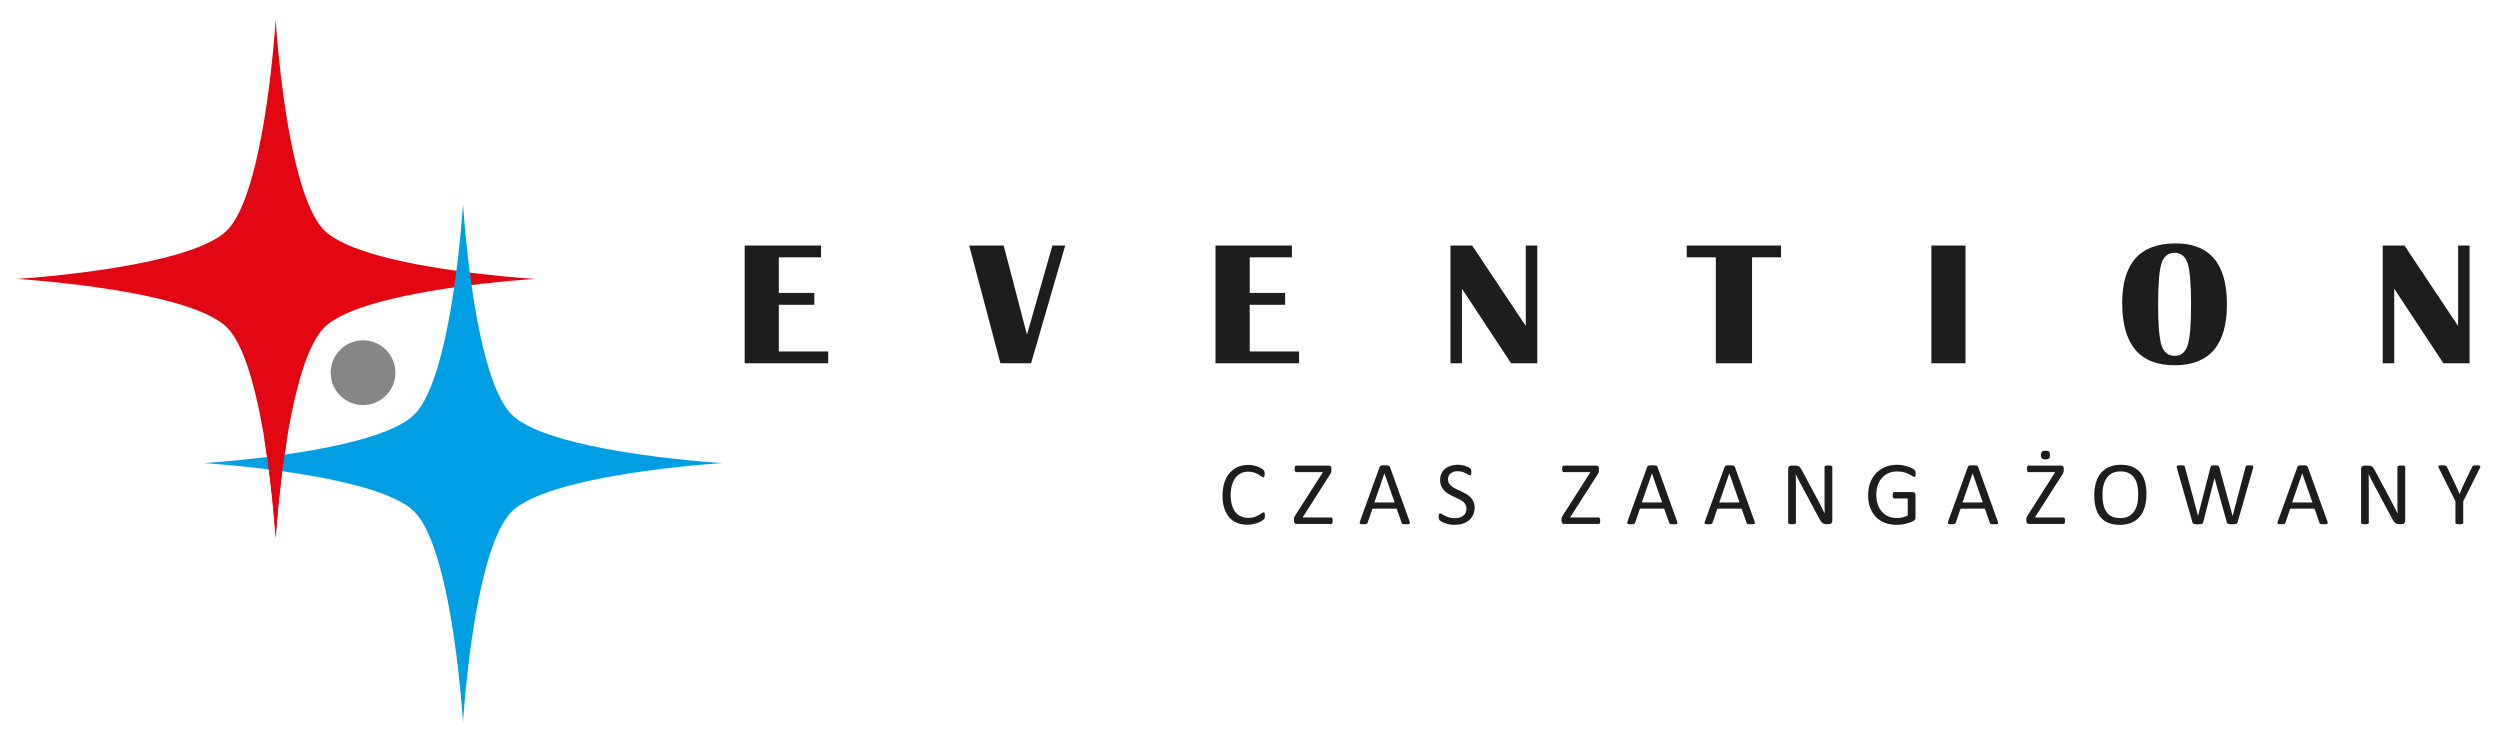 <?xml version="1.0" encoding="utf-8"?>
<!-- Generator: Adobe Illustrator 15.1.0, SVG Export Plug-In . SVG Version: 6.00 Build 0)  -->
<!DOCTYPE svg PUBLIC "-//W3C//DTD SVG 1.1//EN" "http://www.w3.org/Graphics/SVG/1.1/DTD/svg11.dtd">
<svg version="1.1" id="Warstwa_1" xmlns="http://www.w3.org/2000/svg" xmlns:xlink="http://www.w3.org/1999/xlink" x="0px" y="0px"
	 width="405px" height="120px" viewBox="0 0 405 120" enable-background="new 0 0 405 120" xml:space="preserve">
<g>
	<path fill="#1D1D1B" d="M120.639,39.772v19.082h13.53v-1.921h-7.996v-7.558h5.75v-1.914h-5.75V41.69h6.834v-1.917H120.639z
		 M170.492,39.772l-4.122,14.448l-3.773-14.448h-5.588l5.057,19.082h4.967l5.534-19.082H170.492z M196.907,39.772v19.082h13.54
		v-1.921h-7.993v-7.558h5.739v-1.914h-5.739V41.69h6.836v-1.917H196.907z M247.177,39.772v13.038l-8.695-13.038h-3.511v19.082h1.865
		V46.778l7.969,12.076h4.229V39.772H247.177z M273.253,39.772v1.917h4.715v17.164h5.864V41.69h4.692v-1.917H273.253z
		 M312.881,58.854h5.532V39.772h-5.532V58.854z M343.795,49.08c0,6.729,2.824,10.091,8.483,10.091c5.662,0,8.486-3.287,8.486-9.871
		c0-6.577-2.779-9.871-8.33-9.871C346.675,39.43,343.795,42.652,343.795,49.08 M354.4,42.69c0.369,1.153,0.549,3.361,0.549,6.61
		c0,3.271-0.18,5.473-0.549,6.618c-0.365,1.156-1.07,1.735-2.122,1.735c-1.041,0-1.754-0.579-2.119-1.735
		c-0.362-1.145-0.545-3.346-0.545-6.618c0-3.257,0.183-5.465,0.545-6.618c0.365-1.146,1.078-1.728,2.119-1.728
		C353.33,40.955,354.035,41.537,354.4,42.69 M398.215,39.772v13.038l-8.692-13.038h-3.521v19.082h1.865V46.778l7.968,12.076h4.238
		V39.772H398.215z"/>
	<path fill="#1D1D1B" d="M204.896,83.273c0-0.075-0.021-0.135-0.028-0.176c-0.019-0.045-0.037-0.07-0.063-0.074
		c-0.021-0.019-0.054-0.026-0.086-0.026c-0.07,0-0.172,0.045-0.3,0.131c-0.131,0.101-0.291,0.201-0.489,0.316
		c-0.199,0.112-0.437,0.217-0.718,0.311c-0.284,0.097-0.616,0.142-0.994,0.142c-0.444,0-0.841-0.079-1.192-0.243
		c-0.351-0.152-0.653-0.388-0.897-0.701c-0.237-0.306-0.425-0.697-0.558-1.152c-0.13-0.459-0.2-0.992-0.2-1.589
		c0-0.608,0.073-1.139,0.208-1.612c0.13-0.47,0.328-0.876,0.572-1.197c0.245-0.328,0.536-0.57,0.886-0.738
		c0.349-0.172,0.726-0.254,1.151-0.254c0.386,0,0.718,0.045,0.996,0.138c0.272,0.104,0.51,0.205,0.699,0.317
		c0.194,0.116,0.352,0.22,0.478,0.317c0.124,0.097,0.215,0.142,0.288,0.142c0.037,0,0.07-0.012,0.095-0.037
		c0.026-0.016,0.049-0.057,0.076-0.094c0.019-0.056,0.026-0.119,0.038-0.183c0.011-0.067,0.011-0.146,0.011-0.242
		c0-0.086,0-0.164-0.008-0.228c-0.007-0.057-0.015-0.119-0.029-0.164c-0.008-0.045-0.026-0.09-0.047-0.123
		c-0.022-0.034-0.065-0.079-0.125-0.149c-0.065-0.067-0.185-0.153-0.353-0.25c-0.175-0.101-0.373-0.194-0.591-0.272
		c-0.211-0.074-0.455-0.146-0.711-0.197c-0.263-0.045-0.528-0.071-0.798-0.071c-0.619,0-1.181,0.104-1.699,0.332
		c-0.505,0.228-0.94,0.552-1.308,0.984c-0.366,0.422-0.646,0.937-0.853,1.556c-0.198,0.608-0.296,1.313-0.296,2.101
		c0,0.761,0.091,1.443,0.278,2.021c0.188,0.594,0.452,1.086,0.798,1.489c0.353,0.395,0.78,0.701,1.276,0.902
		c0.489,0.201,1.039,0.306,1.654,0.306c0.364,0,0.685-0.029,0.981-0.104c0.307-0.063,0.571-0.142,0.799-0.234
		c0.232-0.094,0.425-0.19,0.585-0.291c0.153-0.098,0.256-0.18,0.303-0.221c0.049-0.052,0.088-0.101,0.106-0.127
		c0.015-0.037,0.033-0.074,0.045-0.119c0.017-0.045,0.021-0.093,0.027-0.152c0.008-0.057,0.008-0.135,0.008-0.202
		C204.911,83.438,204.907,83.352,204.896,83.273 M215.826,83.952c-0.045-0.082-0.108-0.119-0.187-0.119h-4.618l4.335-6.805
		c0.07-0.097,0.127-0.183,0.171-0.254c0.034-0.074,0.075-0.138,0.098-0.209c0.029-0.056,0.045-0.123,0.052-0.183
		c0.008-0.06,0.008-0.138,0.008-0.209v-0.283c0-0.16-0.03-0.269-0.112-0.347c-0.066-0.078-0.175-0.119-0.31-0.119h-5.267
		c-0.042,0-0.086,0.011-0.116,0.029c-0.041,0.026-0.063,0.063-0.09,0.101c-0.015,0.037-0.037,0.098-0.044,0.164
		c-0.008,0.075-0.008,0.153-0.008,0.25c0,0.086,0,0.161,0.008,0.231c0.007,0.063,0.029,0.123,0.044,0.164
		c0.026,0.037,0.049,0.071,0.09,0.09c0.03,0.022,0.074,0.029,0.116,0.029h4.319l-4.368,6.835c-0.063,0.093-0.112,0.183-0.157,0.257
		c-0.044,0.078-0.078,0.142-0.104,0.198c-0.021,0.07-0.044,0.123-0.044,0.179c-0.008,0.056-0.016,0.104-0.016,0.183v0.258
		c0,0.171,0.045,0.298,0.12,0.377c0.078,0.078,0.179,0.111,0.306,0.111h5.588c0.045,0,0.078-0.007,0.112-0.026
		c0.029-0.019,0.06-0.044,0.074-0.093c0.03-0.045,0.041-0.097,0.053-0.164c0.007-0.063,0.011-0.142,0.011-0.235
		C215.89,84.172,215.875,84.034,215.826,83.952 M225.175,75.652c-0.019-0.053-0.049-0.098-0.078-0.131
		c-0.034-0.041-0.09-0.067-0.146-0.094c-0.06-0.011-0.146-0.029-0.254-0.037c-0.104-0.007-0.228-0.007-0.385-0.007
		c-0.145,0-0.269,0-0.361,0.007c-0.101,0.008-0.172,0.026-0.239,0.037c-0.052,0.026-0.104,0.053-0.138,0.094
		c-0.029,0.026-0.052,0.07-0.07,0.123l-3.183,8.789c-0.033,0.104-0.056,0.193-0.056,0.257c0,0.067,0.015,0.12,0.052,0.153
		c0.041,0.03,0.098,0.049,0.187,0.067c0.098,0.011,0.209,0.019,0.351,0.019c0.135,0,0.247-0.008,0.332-0.012
		c0.079-0.019,0.157-0.029,0.198-0.056c0.045-0.019,0.082-0.037,0.104-0.074c0.022-0.03,0.045-0.071,0.06-0.108l0.783-2.271h3.921
		l0.816,2.294c0.016,0.048,0.038,0.086,0.061,0.115c0.022,0.026,0.052,0.045,0.104,0.063c0.052,0.012,0.115,0.03,0.201,0.037
		c0.089,0.004,0.213,0.012,0.358,0.012c0.156,0,0.275-0.008,0.361-0.012c0.094-0.019,0.164-0.037,0.194-0.07
		c0.048-0.03,0.063-0.086,0.063-0.149s-0.03-0.149-0.067-0.246L225.175,75.652z M225.929,81.404h-3.283l1.619-4.715h0.015
		L225.929,81.404z M238.697,81.259c-0.123-0.276-0.287-0.511-0.488-0.72c-0.205-0.198-0.433-0.369-0.694-0.522
		c-0.253-0.149-0.515-0.287-0.787-0.414c-0.265-0.119-0.525-0.242-0.787-0.365c-0.261-0.123-0.488-0.254-0.687-0.407
		c-0.208-0.146-0.373-0.31-0.492-0.5c-0.127-0.189-0.187-0.414-0.187-0.683c0-0.175,0.037-0.339,0.094-0.511
		c0.07-0.156,0.164-0.299,0.287-0.418c0.134-0.108,0.298-0.201,0.488-0.276c0.187-0.066,0.422-0.107,0.687-0.107
		c0.283,0,0.533,0.041,0.765,0.107c0.224,0.075,0.418,0.143,0.59,0.231c0.164,0.086,0.306,0.164,0.418,0.228
		c0.115,0.071,0.193,0.104,0.246,0.104c0.041,0,0.07-0.007,0.097-0.025c0.03-0.026,0.045-0.061,0.06-0.108
		c0.012-0.045,0.022-0.098,0.03-0.172c0.007-0.063,0.019-0.146,0.019-0.228c0-0.097,0-0.179-0.012-0.235
		c-0.007-0.056-0.015-0.107-0.025-0.152c-0.004-0.037-0.019-0.075-0.034-0.101c-0.015-0.026-0.037-0.063-0.089-0.104
		c-0.045-0.045-0.143-0.108-0.284-0.187c-0.142-0.071-0.313-0.139-0.507-0.198c-0.183-0.07-0.381-0.115-0.604-0.149
		c-0.205-0.041-0.418-0.056-0.627-0.056c-0.406,0-0.791,0.056-1.142,0.164c-0.361,0.112-0.656,0.272-0.917,0.474
		c-0.254,0.213-0.455,0.474-0.598,0.783c-0.142,0.307-0.216,0.657-0.216,1.06c0,0.389,0.067,0.713,0.193,0.985
		c0.12,0.279,0.284,0.519,0.485,0.72c0.197,0.209,0.418,0.381,0.675,0.537c0.25,0.149,0.512,0.291,0.78,0.414
		c0.269,0.119,0.533,0.239,0.791,0.369c0.253,0.116,0.478,0.243,0.687,0.389c0.193,0.142,0.354,0.306,0.477,0.503
		c0.112,0.194,0.18,0.418,0.18,0.687c0,0.246-0.045,0.478-0.135,0.668c-0.082,0.194-0.205,0.358-0.373,0.492
		c-0.156,0.131-0.357,0.231-0.582,0.31c-0.228,0.071-0.478,0.108-0.746,0.108c-0.365,0-0.679-0.045-0.955-0.127
		c-0.275-0.09-0.515-0.179-0.712-0.272c-0.194-0.104-0.351-0.19-0.474-0.269c-0.12-0.086-0.217-0.134-0.291-0.134
		c-0.045,0-0.071,0.019-0.104,0.029c-0.03,0.019-0.053,0.049-0.075,0.094c-0.019,0.048-0.029,0.101-0.041,0.171
		c-0.007,0.071-0.011,0.157-0.011,0.266c0,0.152,0.011,0.272,0.033,0.354c0.034,0.101,0.071,0.175,0.127,0.234
		c0.06,0.057,0.157,0.123,0.303,0.209c0.142,0.086,0.324,0.164,0.533,0.242c0.213,0.075,0.455,0.139,0.72,0.206
		c0.276,0.044,0.571,0.066,0.881,0.066c0.455,0,0.88-0.056,1.275-0.179c0.388-0.127,0.731-0.306,1.022-0.541
		c0.291-0.25,0.515-0.541,0.675-0.884c0.164-0.354,0.258-0.731,0.258-1.187C238.896,81.859,238.82,81.538,238.697,81.259
		 M259.166,83.952c-0.052-0.082-0.107-0.119-0.187-0.119h-4.625l4.35-6.805c0.066-0.097,0.119-0.183,0.156-0.254
		c0.045-0.074,0.075-0.138,0.104-0.209c0.022-0.056,0.033-0.123,0.049-0.183c0.007-0.06,0.015-0.138,0.015-0.209v-0.283
		c0-0.16-0.033-0.269-0.115-0.347c-0.071-0.078-0.18-0.119-0.307-0.119h-5.264c-0.048,0-0.085,0.011-0.123,0.029
		c-0.037,0.026-0.066,0.063-0.082,0.101c-0.019,0.037-0.044,0.098-0.052,0.164c-0.015,0.075-0.015,0.153-0.015,0.25
		c0,0.086,0,0.161,0.015,0.231c0.008,0.063,0.033,0.123,0.052,0.164c0.016,0.037,0.045,0.071,0.082,0.09
		c0.038,0.022,0.075,0.029,0.123,0.029h4.31l-4.357,6.835c-0.075,0.093-0.116,0.183-0.16,0.257
		c-0.049,0.078-0.086,0.142-0.112,0.198c-0.022,0.07-0.037,0.123-0.045,0.179s-0.011,0.104-0.011,0.183v0.258
		c0,0.171,0.041,0.298,0.119,0.377c0.078,0.078,0.183,0.111,0.306,0.111h5.588c0.041,0,0.075-0.007,0.104-0.026
		c0.03-0.019,0.067-0.044,0.09-0.093c0.022-0.045,0.037-0.097,0.041-0.164c0.015-0.063,0.019-0.142,0.019-0.235
		C259.233,84.172,259.215,84.034,259.166,83.952 M268.515,75.652c-0.022-0.053-0.052-0.098-0.086-0.131
		c-0.029-0.041-0.078-0.067-0.142-0.094c-0.063-0.011-0.146-0.029-0.242-0.037c-0.112-0.007-0.239-0.007-0.399-0.007
		c-0.142,0-0.265,0-0.358,0.007c-0.097,0.008-0.167,0.026-0.228,0.037c-0.063,0.026-0.111,0.053-0.142,0.094
		c-0.029,0.026-0.063,0.07-0.078,0.123l-3.171,8.789c-0.037,0.104-0.063,0.193-0.063,0.257c-0.008,0.067,0.019,0.12,0.053,0.153
		c0.033,0.03,0.104,0.049,0.187,0.067c0.089,0.011,0.209,0.019,0.351,0.019c0.134,0,0.25-0.008,0.328-0.012
		c0.086-0.019,0.149-0.029,0.201-0.056c0.045-0.019,0.078-0.037,0.112-0.074c0.015-0.03,0.037-0.071,0.056-0.108l0.772-2.271h3.932
		l0.813,2.294c0.015,0.048,0.037,0.086,0.06,0.115c0.022,0.026,0.052,0.045,0.104,0.063c0.049,0.012,0.111,0.03,0.205,0.037
		c0.086,0.004,0.205,0.012,0.358,0.012c0.156,0,0.272-0.008,0.361-0.012c0.09-0.019,0.157-0.037,0.194-0.07
		c0.037-0.03,0.048-0.086,0.048-0.149s-0.019-0.149-0.056-0.246L268.515,75.652z M269.261,81.404h-3.282l1.63-4.715h0.004
		L269.261,81.404z M281.057,75.652c-0.026-0.053-0.049-0.098-0.082-0.131c-0.03-0.041-0.09-0.067-0.142-0.094
		c-0.067-0.011-0.157-0.029-0.254-0.037c-0.104-0.007-0.228-0.007-0.388-0.007c-0.142,0-0.269,0-0.358,0.007
		c-0.104,0.008-0.172,0.026-0.239,0.037c-0.06,0.026-0.104,0.053-0.134,0.094c-0.037,0.026-0.06,0.07-0.078,0.123l-3.171,8.789
		c-0.041,0.104-0.071,0.193-0.071,0.257c0,0.067,0.015,0.12,0.06,0.153c0.034,0.03,0.098,0.049,0.19,0.067
		c0.086,0.011,0.205,0.019,0.347,0.019c0.135,0,0.239-0.008,0.329-0.012c0.089-0.019,0.156-0.029,0.201-0.056
		c0.041-0.019,0.082-0.037,0.108-0.074c0.019-0.03,0.033-0.071,0.056-0.108l0.783-2.271h3.925l0.806,2.294
		c0.022,0.048,0.037,0.086,0.06,0.115c0.022,0.026,0.063,0.045,0.104,0.063c0.045,0.012,0.123,0.03,0.209,0.037
		c0.089,0.004,0.209,0.012,0.358,0.012c0.152,0,0.269-0.008,0.369-0.012c0.086-0.019,0.152-0.037,0.197-0.07
		c0.03-0.03,0.045-0.086,0.045-0.149s-0.022-0.149-0.052-0.246L281.057,75.652z M281.803,81.404h-3.283l1.627-4.715h0.007
		L281.803,81.404z M296.836,75.645c0-0.033-0.007-0.071-0.037-0.097c-0.019-0.026-0.049-0.053-0.097-0.075
		c-0.045-0.022-0.116-0.048-0.194-0.056c-0.078-0.004-0.179-0.012-0.298-0.012c-0.123,0-0.225,0.008-0.307,0.012
		c-0.078,0.008-0.148,0.033-0.193,0.056s-0.079,0.049-0.098,0.075c-0.029,0.025-0.037,0.063-0.037,0.097v5.129
		c0,0.381,0,0.791,0,1.198c0.008,0.421,0.015,0.813,0.022,1.201h-0.008c-0.111-0.228-0.224-0.448-0.343-0.68
		c-0.115-0.23-0.235-0.451-0.343-0.693c-0.12-0.22-0.246-0.474-0.37-0.709c-0.134-0.235-0.265-0.492-0.398-0.742l-2.216-4.152
		c-0.086-0.148-0.157-0.279-0.235-0.377c-0.071-0.101-0.149-0.175-0.228-0.234c-0.074-0.049-0.156-0.101-0.261-0.119
		c-0.09-0.03-0.225-0.041-0.366-0.041h-0.615c-0.138,0-0.25,0.048-0.369,0.13c-0.104,0.086-0.164,0.224-0.164,0.414v8.729
		c0,0.03,0.015,0.063,0.029,0.101c0.022,0.026,0.06,0.049,0.104,0.063c0.045,0.019,0.112,0.03,0.194,0.049
		c0.074,0.011,0.179,0.019,0.298,0.019c0.123,0,0.228-0.008,0.307-0.019c0.078-0.019,0.148-0.03,0.193-0.049
		c0.045-0.015,0.079-0.037,0.104-0.063c0.016-0.037,0.03-0.07,0.03-0.101v-5.711c0-0.358,0-0.721-0.008-1.09
		c-0.007-0.365-0.007-0.716-0.022-1.07h0.016c0.126,0.287,0.271,0.574,0.429,0.884c0.156,0.306,0.302,0.601,0.455,0.873l2.888,5.387
		c0.093,0.187,0.186,0.347,0.279,0.463c0.09,0.123,0.176,0.22,0.261,0.283c0.09,0.078,0.187,0.127,0.28,0.146
		c0.104,0.026,0.213,0.049,0.347,0.049h0.414c0.071,0,0.135-0.019,0.205-0.03c0.06-0.019,0.12-0.048,0.172-0.093
		c0.052-0.053,0.093-0.104,0.123-0.164c0.033-0.075,0.056-0.153,0.056-0.258V75.645z M310.296,76.357
		c-0.022-0.082-0.067-0.157-0.135-0.225c-0.06-0.06-0.179-0.146-0.347-0.234c-0.168-0.104-0.377-0.198-0.619-0.276
		c-0.25-0.086-0.533-0.168-0.84-0.231c-0.324-0.067-0.664-0.097-1.021-0.097c-0.698,0-1.34,0.119-1.918,0.358
		c-0.574,0.238-1.074,0.566-1.484,1.003c-0.41,0.418-0.724,0.947-0.963,1.548c-0.224,0.608-0.335,1.295-0.335,2.037
		c0,0.724,0.104,1.381,0.313,1.966c0.213,0.578,0.516,1.086,0.911,1.504c0.395,0.425,0.884,0.746,1.462,0.97
		c0.574,0.22,1.224,0.34,1.947,0.34c0.254,0,0.488-0.016,0.731-0.038c0.238-0.025,0.492-0.082,0.724-0.138
		c0.238-0.056,0.474-0.127,0.693-0.209c0.231-0.086,0.407-0.16,0.553-0.235c0.138-0.07,0.23-0.152,0.275-0.242
		c0.049-0.101,0.067-0.205,0.067-0.324v-3.611c0-0.086-0.015-0.164-0.037-0.231c-0.019-0.067-0.06-0.119-0.104-0.156
		c-0.037-0.045-0.09-0.067-0.142-0.09c-0.057-0.019-0.112-0.033-0.164-0.033h-3c-0.052,0-0.089,0.015-0.111,0.033
		c-0.03,0.022-0.053,0.045-0.075,0.09s-0.037,0.089-0.052,0.164c-0.004,0.067-0.012,0.138-0.012,0.231
		c0,0.171,0.022,0.306,0.063,0.388c0.038,0.093,0.098,0.131,0.187,0.131h2.187v2.753c-0.254,0.142-0.537,0.246-0.836,0.316
		c-0.302,0.071-0.593,0.102-0.888,0.102c-0.492,0-0.947-0.075-1.351-0.239c-0.418-0.172-0.772-0.414-1.066-0.742
		c-0.306-0.317-0.53-0.713-0.698-1.175c-0.168-0.467-0.257-1.004-0.257-1.612c0-0.54,0.082-1.04,0.231-1.511
		c0.156-0.455,0.373-0.857,0.667-1.186c0.28-0.34,0.635-0.608,1.049-0.791c0.414-0.19,0.877-0.287,1.402-0.287
		c0.437,0,0.821,0.037,1.142,0.134c0.321,0.094,0.582,0.198,0.82,0.306c0.228,0.108,0.403,0.221,0.545,0.31
		c0.131,0.09,0.239,0.146,0.295,0.146c0.037,0,0.063-0.019,0.093-0.033c0.03-0.022,0.061-0.052,0.075-0.101
		c0.022-0.049,0.033-0.108,0.041-0.176c0.011-0.07,0.019-0.152,0.019-0.25C310.333,76.563,310.322,76.442,310.296,76.357
		 M320.461,75.652c-0.015-0.053-0.049-0.098-0.078-0.131c-0.037-0.041-0.086-0.067-0.142-0.094
		c-0.071-0.011-0.157-0.029-0.258-0.037c-0.101-0.007-0.228-0.007-0.384-0.007c-0.142,0-0.272,0-0.362,0.007
		c-0.093,0.008-0.175,0.026-0.242,0.037c-0.053,0.026-0.097,0.053-0.131,0.094c-0.033,0.026-0.056,0.07-0.07,0.123l-3.179,8.789
		c-0.041,0.104-0.063,0.193-0.067,0.257c0,0.067,0.022,0.12,0.053,0.153c0.037,0.03,0.101,0.049,0.193,0.067
		c0.082,0.011,0.209,0.019,0.348,0.019c0.138,0,0.242-0.008,0.332-0.012c0.082-0.019,0.148-0.029,0.193-0.056
		c0.045-0.019,0.075-0.037,0.108-0.074c0.026-0.03,0.041-0.071,0.06-0.108l0.776-2.271h3.936l0.81,2.294
		c0.019,0.048,0.037,0.086,0.056,0.115c0.022,0.026,0.06,0.045,0.108,0.063c0.045,0.012,0.108,0.03,0.201,0.037
		c0.086,0.004,0.22,0.012,0.362,0.012c0.148,0,0.271-0.008,0.357-0.012c0.09-0.019,0.157-0.037,0.194-0.07
		c0.045-0.03,0.067-0.086,0.06-0.149c-0.004-0.063-0.026-0.149-0.063-0.246L320.461,75.652z M321.219,81.404h-3.291l1.631-4.715
		h0.011L321.219,81.404z M334.465,83.952c-0.048-0.082-0.107-0.119-0.197-0.119h-4.618l4.346-6.805
		c0.071-0.097,0.115-0.183,0.172-0.254c0.033-0.074,0.07-0.138,0.093-0.209c0.022-0.056,0.041-0.123,0.053-0.183
		c0.007-0.06,0.015-0.138,0.015-0.209v-0.283c0-0.16-0.037-0.269-0.112-0.347c-0.078-0.078-0.183-0.119-0.32-0.119h-5.26
		c-0.045,0-0.09,0.011-0.127,0.029c-0.03,0.026-0.06,0.063-0.078,0.101c-0.02,0.037-0.041,0.098-0.049,0.164
		c-0.008,0.075-0.015,0.153-0.015,0.25c0,0.086,0.007,0.161,0.015,0.231c0.008,0.063,0.029,0.123,0.049,0.164
		c0.019,0.037,0.048,0.071,0.078,0.09c0.037,0.022,0.082,0.029,0.127,0.029h4.313l-4.357,6.835
		c-0.067,0.093-0.123,0.183-0.168,0.257c-0.041,0.078-0.071,0.142-0.101,0.198c-0.026,0.07-0.034,0.123-0.045,0.179
		c-0.008,0.056-0.011,0.104-0.011,0.183v0.258c0,0.171,0.037,0.298,0.115,0.377c0.074,0.078,0.183,0.111,0.306,0.111h5.581
		c0.048,0,0.09-0.007,0.119-0.026c0.03-0.019,0.056-0.044,0.082-0.093c0.019-0.045,0.03-0.097,0.049-0.164
		c0.011-0.063,0.019-0.142,0.019-0.235C334.536,84.172,334.502,84.034,334.465,83.952 M331.943,73.16
		c-0.101-0.094-0.295-0.146-0.563-0.146c-0.279,0-0.478,0.052-0.57,0.153c-0.108,0.101-0.168,0.287-0.168,0.552
		c0,0.276,0.06,0.455,0.16,0.56c0.101,0.097,0.287,0.152,0.563,0.152s0.47-0.056,0.574-0.16c0.104-0.097,0.157-0.283,0.157-0.566
		C332.097,73.451,332.044,73.261,331.943,73.16 M347.473,78.01c-0.171-0.594-0.421-1.086-0.765-1.488
		c-0.347-0.399-0.771-0.709-1.286-0.91c-0.522-0.221-1.127-0.321-1.821-0.321c-0.724,0-1.357,0.115-1.895,0.351
		c-0.549,0.228-0.996,0.556-1.358,0.988c-0.357,0.422-0.626,0.937-0.802,1.549c-0.183,0.611-0.276,1.287-0.276,2.033
		c0,0.779,0.079,1.466,0.25,2.066c0.164,0.597,0.418,1.104,0.762,1.503c0.328,0.41,0.757,0.717,1.283,0.929
		c0.519,0.209,1.126,0.313,1.839,0.313c0.72,0,1.354-0.111,1.902-0.343c0.533-0.228,0.985-0.552,1.347-0.992
		c0.358-0.433,0.627-0.951,0.806-1.57c0.18-0.612,0.265-1.306,0.265-2.067C347.723,79.285,347.645,78.603,347.473,78.01
		 M346.253,81.591c-0.101,0.455-0.265,0.861-0.492,1.201c-0.228,0.358-0.533,0.634-0.902,0.843
		c-0.373,0.205-0.836,0.295-1.392,0.295c-0.553,0-1.019-0.086-1.381-0.276c-0.373-0.175-0.664-0.447-0.872-0.783
		c-0.228-0.343-0.389-0.746-0.478-1.216c-0.098-0.463-0.135-0.981-0.135-1.533c0-0.504,0.037-0.981,0.149-1.44
		c0.097-0.451,0.265-0.847,0.5-1.189c0.224-0.347,0.525-0.615,0.898-0.817c0.37-0.201,0.832-0.31,1.369-0.31
		c0.541,0,1.004,0.098,1.373,0.291c0.373,0.183,0.664,0.451,0.888,0.791c0.224,0.336,0.381,0.731,0.478,1.193
		c0.097,0.463,0.135,0.959,0.135,1.496C346.392,80.647,346.347,81.136,346.253,81.591 M364.991,75.88
		c0.026-0.108,0.041-0.19,0.045-0.258c0-0.067-0.019-0.115-0.06-0.149c-0.03-0.037-0.098-0.06-0.18-0.074
		c-0.089-0.015-0.201-0.015-0.343-0.015s-0.261,0-0.351,0.015c-0.082,0.007-0.142,0.019-0.194,0.037
		c-0.045,0.03-0.074,0.06-0.089,0.094c-0.016,0.037-0.026,0.082-0.041,0.123l-2.086,7.919h-0.015l-2.164-7.912
		c-0.025-0.045-0.037-0.093-0.06-0.13c-0.022-0.034-0.06-0.063-0.111-0.094c-0.045-0.019-0.104-0.03-0.194-0.037
		c-0.074-0.015-0.187-0.015-0.324-0.015c-0.143,0-0.258,0-0.354,0.015c-0.086,0.007-0.153,0.019-0.202,0.037
		c-0.052,0.03-0.097,0.06-0.107,0.094c-0.026,0.037-0.041,0.085-0.057,0.13l-2.021,7.912l0,0l-2.126-7.927
		c-0.008-0.053-0.022-0.097-0.045-0.123c-0.019-0.041-0.053-0.067-0.098-0.094c-0.041-0.011-0.111-0.029-0.201-0.037
		c-0.09-0.007-0.201-0.007-0.358-0.007c-0.152,0-0.279,0-0.373,0.015c-0.089,0.007-0.156,0.026-0.201,0.067
		c-0.033,0.037-0.056,0.082-0.056,0.148c0.007,0.067,0.022,0.149,0.049,0.258l2.499,8.733c0.019,0.074,0.037,0.123,0.074,0.164
		c0.037,0.048,0.09,0.074,0.149,0.093c0.078,0.026,0.164,0.037,0.276,0.056c0.108,0.004,0.238,0.012,0.402,0.012
		c0.149,0,0.284-0.008,0.381-0.012c0.097-0.019,0.183-0.029,0.246-0.056c0.063-0.019,0.112-0.045,0.142-0.093
		c0.041-0.041,0.06-0.09,0.078-0.164l1.824-7.133h0.016l1.98,7.133c0.019,0.074,0.049,0.123,0.086,0.164
		c0.029,0.048,0.078,0.074,0.149,0.093c0.067,0.026,0.156,0.037,0.253,0.056c0.104,0.004,0.231,0.012,0.381,0.012
		s0.276-0.008,0.381-0.012c0.089-0.019,0.183-0.029,0.246-0.056c0.074-0.019,0.119-0.045,0.164-0.093
		c0.037-0.041,0.067-0.09,0.09-0.164L364.991,75.88z M373.862,75.652c-0.015-0.053-0.045-0.098-0.078-0.131
		c-0.034-0.041-0.086-0.067-0.149-0.094c-0.063-0.011-0.142-0.029-0.25-0.037c-0.097-0.007-0.231-0.007-0.388-0.007
		c-0.146,0-0.262,0-0.358,0.007c-0.097,0.008-0.179,0.026-0.231,0.037c-0.063,0.026-0.112,0.053-0.142,0.094
		c-0.037,0.026-0.063,0.07-0.082,0.123l-3.167,8.789c-0.049,0.104-0.063,0.193-0.063,0.257c-0.008,0.067,0.015,0.12,0.052,0.153
		c0.034,0.03,0.098,0.049,0.187,0.067c0.09,0.011,0.209,0.019,0.351,0.019c0.139,0,0.25-0.008,0.329-0.012
		c0.082-0.019,0.156-0.029,0.193-0.056c0.053-0.019,0.086-0.037,0.119-0.074c0.016-0.03,0.038-0.071,0.053-0.108l0.775-2.271h3.933
		l0.813,2.294c0.022,0.048,0.038,0.086,0.061,0.115c0.019,0.026,0.056,0.045,0.104,0.063c0.037,0.012,0.111,0.03,0.201,0.037
		c0.089,0.004,0.209,0.012,0.357,0.012c0.157,0,0.276-0.008,0.362-0.012c0.094-0.019,0.153-0.037,0.205-0.07
		c0.03-0.03,0.045-0.086,0.045-0.149c-0.008-0.063-0.015-0.149-0.06-0.246L373.862,75.652z M374.612,81.404h-3.287l1.634-4.715
		h0.004L374.612,81.404z M389.642,75.645c0-0.033-0.007-0.071-0.037-0.097c-0.019-0.026-0.052-0.053-0.09-0.075
		c-0.052-0.022-0.115-0.048-0.201-0.056c-0.082-0.004-0.179-0.012-0.291-0.012c-0.134,0-0.234,0.008-0.306,0.012
		c-0.086,0.008-0.149,0.033-0.201,0.056c-0.049,0.022-0.082,0.049-0.101,0.075c-0.026,0.025-0.034,0.063-0.034,0.097v5.129v1.198
		c0,0.421,0.015,0.813,0.03,1.201h-0.012c-0.115-0.228-0.228-0.448-0.347-0.68c-0.112-0.23-0.228-0.451-0.343-0.693
		c-0.12-0.22-0.247-0.474-0.377-0.709c-0.116-0.235-0.25-0.492-0.385-0.742l-2.223-4.152c-0.082-0.148-0.157-0.279-0.235-0.377
		c-0.063-0.101-0.146-0.175-0.22-0.234c-0.082-0.049-0.165-0.101-0.272-0.119c-0.086-0.03-0.213-0.041-0.358-0.041h-0.623
		c-0.131,0-0.246,0.048-0.358,0.13c-0.115,0.086-0.164,0.224-0.164,0.414v8.729c0,0.03,0.008,0.063,0.022,0.101
		c0.022,0.026,0.06,0.049,0.112,0.063c0.045,0.019,0.101,0.03,0.179,0.049c0.082,0.011,0.187,0.019,0.306,0.019
		c0.127,0,0.225-0.008,0.313-0.019c0.071-0.019,0.142-0.03,0.187-0.049c0.045-0.015,0.082-0.037,0.104-0.063
		c0.022-0.037,0.03-0.07,0.03-0.101v-5.711c0-0.358,0-0.721-0.008-1.09c-0.008-0.365-0.015-0.716-0.022-1.07h0.015
		c0.127,0.287,0.272,0.574,0.43,0.884c0.152,0.306,0.306,0.601,0.455,0.873l2.88,5.387c0.101,0.187,0.205,0.347,0.287,0.463
		c0.09,0.123,0.179,0.22,0.261,0.283c0.09,0.078,0.187,0.127,0.291,0.146c0.094,0.026,0.209,0.049,0.336,0.049h0.418
		c0.067,0,0.127-0.019,0.194-0.03c0.07-0.019,0.126-0.048,0.179-0.093c0.056-0.053,0.097-0.104,0.123-0.164
		c0.033-0.075,0.056-0.153,0.056-0.258V75.645z M401.714,75.872c0.06-0.108,0.093-0.183,0.104-0.25c0.011-0.067,0-0.115-0.038-0.149
		c-0.037-0.037-0.107-0.06-0.216-0.074c-0.09-0.015-0.228-0.015-0.41-0.015c-0.127,0-0.225,0-0.313,0.015
		c-0.075,0.007-0.146,0.019-0.187,0.037c-0.045,0.019-0.094,0.045-0.112,0.086c-0.026,0.026-0.052,0.07-0.06,0.123l-1.32,2.73
		c-0.119,0.265-0.242,0.545-0.358,0.813c-0.119,0.276-0.238,0.556-0.351,0.836h-0.011c-0.127-0.295-0.25-0.579-0.37-0.858
		c-0.123-0.283-0.246-0.556-0.369-0.817l-1.302-2.716c-0.026-0.048-0.045-0.085-0.082-0.115c-0.03-0.037-0.063-0.063-0.115-0.082
		c-0.057-0.019-0.131-0.03-0.221-0.037c-0.089-0.015-0.209-0.015-0.354-0.015c-0.16,0-0.287,0-0.384,0.015
		c-0.097,0.007-0.16,0.026-0.194,0.067c-0.037,0.037-0.052,0.082-0.037,0.148c0.008,0.067,0.045,0.149,0.101,0.258l2.667,5.338
		v3.488c0,0.037,0.016,0.071,0.038,0.101c0.015,0.034,0.052,0.049,0.104,0.063c0.048,0.019,0.119,0.03,0.193,0.049
		c0.082,0.011,0.187,0.019,0.307,0.019c0.111,0,0.208-0.008,0.298-0.019c0.082-0.019,0.142-0.03,0.194-0.049
		c0.045-0.015,0.082-0.029,0.097-0.063c0.022-0.029,0.03-0.063,0.03-0.101V81.21L401.714,75.872z"/>
</g>
<g>
	<path fill="#868686" d="M58.818,65.617c2.895,0,5.242-2.351,5.242-5.245c0-2.891-2.347-5.241-5.242-5.241
		c-2.895,0-5.249,2.35-5.249,5.241C53.569,63.267,55.923,65.617,58.818,65.617"/>
	<path fill="#E20613" d="M44.657,3.2c0,0,0.897,14.914,3.798,25.355c1.065,3.846,2.406,7.092,4.075,8.755
		c1.677,1.679,4.936,3.018,8.81,4.096c10.439,2.883,25.3,3.779,25.3,3.779s-14.86,0.896-25.3,3.783
		c-3.874,1.07-7.133,2.417-8.81,4.088c-1.647,1.645-2.971,4.827-4.031,8.606c-2.934,10.452-3.842,25.501-3.842,25.501
		s-0.904-15.049-3.842-25.501c-1.06-3.779-2.387-6.961-4.031-8.606c-1.658-1.656-4.877-2.992-8.705-4.059
		c-10.445-2.91-25.408-3.813-25.408-3.813s14.963-0.903,25.408-3.813c3.828-1.067,7.047-2.402,8.705-4.063
		c1.666-1.664,3.011-4.909,4.076-8.755C43.756,18.114,44.657,3.2,44.657,3.2"/>
	<path fill="#009EE2" d="M75.008,33.039c0,0,0.904,14.911,3.797,25.356c1.065,3.842,2.41,7.091,4.076,8.751
		c1.673,1.683,4.939,3.018,8.813,4.093c10.439,2.887,25.3,3.782,25.3,3.782s-14.86,0.899-25.3,3.79
		c-3.874,1.06-7.14,2.414-8.813,4.085c-1.644,1.648-2.971,4.827-4.031,8.609c-2.934,10.449-3.842,25.498-3.842,25.498
		s-0.909-15.049-3.842-25.498c-1.06-3.782-2.388-6.961-4.035-8.609c-1.658-1.66-4.874-3.003-8.701-4.055
		c-10.445-2.914-25.404-3.82-25.404-3.82s14.959-0.902,25.404-3.816c3.827-1.06,7.043-2.402,8.701-4.059
		c1.673-1.66,3.01-4.909,4.079-8.751C74.107,47.95,75.008,33.039,75.008,33.039"/>
	<path fill="#E20613" d="M42.857,71.31c1.333,8.188,1.796,15.858,1.796,15.858s0.474-7.67,1.804-15.858H42.857z"/>
</g>
</svg>
